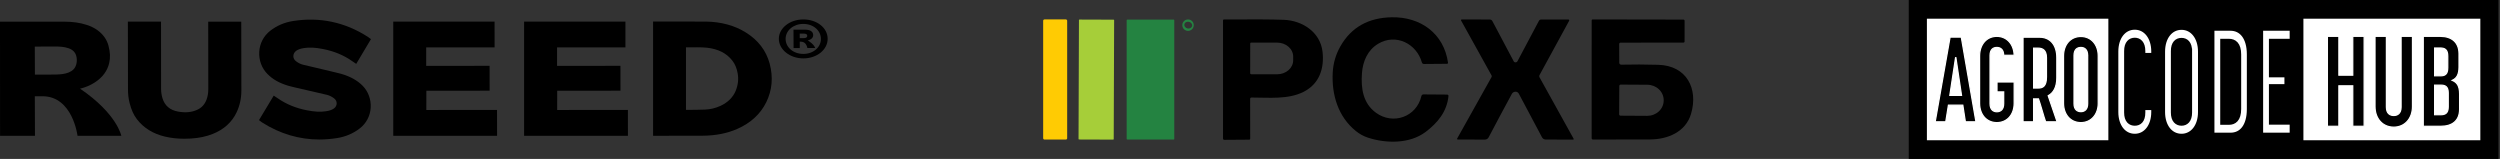 <?xml version="1.0" encoding="UTF-8"?> <svg xmlns="http://www.w3.org/2000/svg" width="928" height="59" viewBox="0 0 928 59" fill="none"><rect x="0" y="0" width="928" height="59" fill="#333333" stroke="none"/><path fill-rule="evenodd" clip-rule="evenodd" d="M273.139 33.603C272.121 36.095 270.212 38.003 267.487 39.275C265.653 40.124 263.713 40.601 261.72 40.675C259.876 40.749 258.03 40.76 256.175 40.781H254.638V17.573H256.62C256.62 17.573 260.48 17.488 262.44 17.711C266.628 18.188 269.704 19.757 271.834 22.492C272.831 23.754 273.478 25.302 273.817 27.189C274.209 29.363 273.976 31.525 273.127 33.593L273.139 33.603ZM276.881 12.071C272.704 9.463 267.71 8.095 262.048 8.01L242.425 7.989V50.407L260.872 50.376C265.717 50.333 269.895 49.506 273.647 47.863C278.651 45.668 282.277 42.329 284.43 37.961C286.635 33.476 287.058 28.631 285.691 23.584C284.398 18.782 281.429 14.912 276.881 12.071Z" fill="black"></path><path fill-rule="evenodd" clip-rule="evenodd" d="M28.233 24.125C27.83 25.429 26.95 26.309 25.466 26.914C24.077 27.475 22.582 27.613 20.759 27.666C19.317 27.698 17.886 27.698 16.444 27.698H12.956L12.913 17.287H14.769C16.688 17.255 18.617 17.255 20.525 17.266C22.105 17.266 23.78 17.351 25.328 17.87C27.12 18.453 28.095 19.524 28.413 21.22C28.593 22.206 28.541 23.16 28.244 24.125H28.233ZM29.717 32.914C31.679 32.459 33.513 31.684 35.199 30.593C38.04 28.758 39.842 26.341 40.531 23.425C40.998 21.432 40.913 19.365 40.256 16.927C39.651 14.658 38.273 12.739 36.163 11.191C35.082 10.406 33.767 9.76 32.156 9.229C29.717 8.434 26.993 8.042 23.812 8.042C19.635 8.031 15.479 8.042 11.302 8.042H0L0.021 50.418H12.977L12.924 35.734H13.009C13.92 35.756 14.832 35.724 15.755 35.724C27.014 35.724 28.774 50.408 28.774 50.408H45.037C45.037 50.408 43.415 42.191 29.728 32.925L29.717 32.914Z" fill="black"></path><path fill-rule="evenodd" clip-rule="evenodd" d="M109.857 18.909C110.61 18.368 111.522 18.039 112.805 17.849C114.83 17.52 117.024 17.626 119.898 18.198C124.033 19.004 127.584 20.478 130.733 22.694L132.228 23.711L137.698 14.53L136.787 13.851C136.67 13.767 136.553 13.682 136.437 13.608C127.966 8.19 118.658 6.25 108.787 7.798C105.574 8.307 102.712 9.536 100.263 11.455C97.856 13.364 96.425 16.11 96.234 19.195C96.043 22.323 97.156 25.333 99.287 27.475C101.249 29.458 103.677 30.825 106.91 31.801C107.08 31.854 107.239 31.896 107.409 31.939C107.907 32.076 108.882 32.309 109.307 32.416L117.057 34.207C118.477 34.536 119.898 34.854 121.318 35.193C122.23 35.416 123.12 35.84 123.958 36.465C124.616 36.953 124.976 37.611 124.976 38.342C124.976 39.084 124.595 39.816 123.99 40.24C123.226 40.781 122.315 41.109 121.032 41.289C118.965 41.618 116.77 41.502 113.929 40.94C109.847 40.155 106.21 38.66 103.104 36.487L101.609 35.49L96.139 44.587L96.976 45.223C97.114 45.329 97.252 45.424 97.411 45.53C103.984 49.686 111.098 51.785 118.54 51.785C120.672 51.785 122.867 51.605 125.051 51.266C128.262 50.768 131.125 49.548 133.564 47.651C135.981 45.764 137.412 43.039 137.603 39.975C137.783 36.879 136.67 33.889 134.55 31.769C132.61 29.839 130.118 28.45 126.937 27.496C126.768 27.443 126.609 27.401 126.45 27.358C125.941 27.231 124.966 26.987 124.541 26.881L117.3 25.153C115.721 24.782 114.13 24.422 112.551 24.04C111.628 23.817 110.759 23.393 109.911 22.757C109.243 22.259 108.893 21.591 108.893 20.849C108.893 20.096 109.274 19.354 109.879 18.919L109.857 18.909Z" fill="black"></path><path fill-rule="evenodd" clip-rule="evenodd" d="M158.255 40.823L158.267 33.677L181.75 33.666L181.739 24.432L158.203 24.453V17.594L183.594 17.583L183.584 8.01L145.979 8.02V50.407H184.517L184.495 40.802L158.255 40.823Z" fill="black"></path><path fill-rule="evenodd" clip-rule="evenodd" d="M206.824 40.823L206.834 33.677L230.318 33.666L230.307 24.432L206.781 24.453V17.594L232.162 17.583V8.01L194.546 8.02V50.407H233.085L233.074 40.802L206.824 40.823Z" fill="black"></path><path fill-rule="evenodd" clip-rule="evenodd" d="M77.288 8C77.288 8 77.288 27.655 77.32 33.02C77.32 34.515 77.108 35.83 76.642 37.038C75.963 38.809 74.818 40.039 73.143 40.781C71.097 41.693 68.796 41.915 66.093 41.417C63.092 40.876 61.152 39.222 60.315 36.487C59.975 35.353 59.806 34.218 59.795 33.031C59.774 25.705 59.774 8.01 59.774 8.01H47.465C47.465 8.01 47.497 27.74 47.507 33.073C47.507 34.96 47.698 36.636 48.101 38.205C48.758 40.802 49.607 42.679 50.858 44.301C53.349 47.513 56.837 49.665 61.226 50.704C63.516 51.245 65.849 51.499 68.372 51.499C69.188 51.499 70.026 51.478 70.864 51.425C73.906 51.234 76.536 50.683 78.91 49.739C83.077 48.096 86.077 45.393 87.827 41.703C89.004 39.212 89.608 36.466 89.597 33.529C89.587 27.857 89.555 8.031 89.555 8.031H77.288V8Z" fill="black"></path><path fill-rule="evenodd" clip-rule="evenodd" d="M298.191 20.011C294.438 20.011 291.618 17.53 291.618 14.445C291.618 11.36 294.438 8.879 298.191 8.879C301.945 8.879 304.722 11.36 304.722 14.445C304.722 17.53 301.955 20.011 298.191 20.011ZM298.191 7.215C293.177 7.215 289.105 10.427 289.105 14.403C289.105 18.378 293.177 21.676 298.191 21.676C303.206 21.676 307.224 18.474 307.224 14.403C307.224 10.332 303.259 7.215 298.191 7.215Z" fill="black"></path><path fill-rule="evenodd" clip-rule="evenodd" d="M299.601 13.586C299.527 13.798 299.369 13.936 299.103 14.032C298.859 14.127 298.583 14.148 298.255 14.148C298 14.148 297.746 14.148 297.481 14.148H296.855V12.473H297.174C297.523 12.473 297.863 12.473 298.212 12.473C298.498 12.473 298.796 12.484 299.071 12.569C299.39 12.664 299.57 12.834 299.622 13.109C299.655 13.268 299.643 13.417 299.591 13.576L299.601 13.586ZM299.867 14.996C300.216 14.922 300.545 14.795 300.852 14.625C301.361 14.328 301.68 13.947 301.806 13.47C301.891 13.152 301.881 12.812 301.754 12.431C301.647 12.07 301.393 11.752 301.022 11.508C300.831 11.381 300.597 11.275 300.311 11.201C299.877 11.074 299.39 11.01 298.817 11.01C298.064 11.01 297.322 11.01 296.579 11.01H294.544L294.576 17.838H296.876V15.452C297.036 15.452 297.205 15.473 297.365 15.473C299.379 15.473 299.686 17.827 299.686 17.827H302.601C302.601 17.827 302.304 16.512 299.867 15.018V14.996Z" fill="black"></path><path d="M527.801 23.177C525.835 16.181 518.112 12.319 511.561 16.253C507.659 18.598 505.89 22.742 505.562 27.111C505.133 32.816 505.948 38.332 510.738 41.838C517.042 46.454 525.806 43.471 527.633 35.625C527.672 35.46 527.766 35.313 527.9 35.208C528.033 35.102 528.198 35.045 528.368 35.044L537.191 35.11C537.259 35.109 537.326 35.123 537.388 35.151C537.45 35.178 537.506 35.218 537.552 35.269C537.598 35.32 537.633 35.379 537.655 35.444C537.676 35.51 537.685 35.578 537.678 35.647C537.111 41.453 533.617 45.641 529.147 49.002C523.273 53.415 514.552 53.313 507.79 51.099C506.155 50.562 504.645 49.735 503.262 48.617C496.733 43.319 494.251 35.197 494.709 26.894C494.898 23.4 495.864 20.136 497.606 17.102C501.61 10.125 507.955 6.561 516.641 6.411C527.349 6.222 535.982 12.464 537.504 23.272C537.511 23.322 537.507 23.373 537.493 23.422C537.479 23.47 537.455 23.515 537.422 23.554C537.388 23.593 537.348 23.623 537.301 23.645C537.255 23.666 537.205 23.678 537.154 23.678L528.558 23.751C528.386 23.751 528.219 23.695 528.082 23.591C527.946 23.488 527.847 23.342 527.801 23.177Z" fill="black"></path><path d="M395.639 7.211H387.719C387.446 7.211 387.224 7.432 387.224 7.704V51.311C387.224 51.584 387.446 51.805 387.719 51.805H395.639C395.912 51.805 396.134 51.584 396.134 51.311V7.704C396.134 7.432 395.912 7.211 395.639 7.211Z" fill="#FFCB03"></path><path d="M413.37 7.304L400.704 7.26C400.595 7.26 400.507 7.347 400.507 7.455L400.352 51.584C400.352 51.693 400.439 51.781 400.548 51.781L413.214 51.825C413.322 51.825 413.411 51.738 413.411 51.63L413.566 7.501C413.566 7.392 413.478 7.304 413.37 7.304Z" fill="#A6CE39"></path><path d="M435.659 7.268H418.45C418.322 7.268 418.218 7.372 418.218 7.501V51.572C418.218 51.7 418.322 51.804 418.45 51.804H435.659C435.787 51.804 435.892 51.7 435.892 51.572V7.501C435.892 7.372 435.787 7.268 435.659 7.268Z" fill="#248341"></path><path d="M464.051 36.742L464.073 51.433C464.073 51.709 463.935 51.846 463.658 51.846L454.464 51.912C454.402 51.913 454.339 51.901 454.281 51.878C454.223 51.855 454.17 51.82 454.125 51.776C454.08 51.732 454.045 51.68 454.021 51.622C453.996 51.565 453.984 51.503 453.984 51.44V7.601C453.984 7.359 454.103 7.238 454.341 7.238C464.483 7.151 471.881 7.19 476.535 7.354C483.356 7.594 490.067 11.876 490.919 19.156C491.632 25.325 489.798 31.067 483.953 34.057C478.144 37.033 470.879 36.184 464.59 36.205C464.231 36.21 464.051 36.389 464.051 36.742ZM464.08 16.151L464.066 27.212C464.066 27.305 464.102 27.393 464.168 27.459C464.233 27.524 464.322 27.561 464.415 27.561L474.06 27.575C475.64 27.578 477.156 27.034 478.275 26.064C479.395 25.093 480.025 23.776 480.029 22.4V21.021C480.031 20.339 479.878 19.664 479.58 19.033C479.282 18.402 478.843 17.829 478.29 17.345C477.737 16.862 477.08 16.478 476.357 16.216C475.634 15.954 474.858 15.818 474.075 15.817L464.43 15.803C464.384 15.803 464.338 15.812 464.296 15.829C464.253 15.847 464.215 15.872 464.183 15.905C464.15 15.937 464.124 15.976 464.107 16.018C464.089 16.06 464.08 16.105 464.08 16.151Z" fill="black"></path><path d="M562.749 23.126C562.997 23.077 563.179 22.939 563.295 22.712C566.017 17.627 568.662 12.645 571.229 7.768C571.313 7.608 571.438 7.474 571.591 7.38C571.744 7.287 571.918 7.237 572.096 7.238L582.192 7.245C582.246 7.245 582.299 7.259 582.346 7.285C582.392 7.312 582.432 7.35 582.459 7.396C582.487 7.442 582.503 7.494 582.504 7.548C582.506 7.602 582.494 7.655 582.469 7.702L571.491 27.829C571.322 28.134 571.322 28.439 571.491 28.744L584.092 51.432C584.233 51.694 584.155 51.824 583.859 51.824L573.755 51.795C573.478 51.796 573.206 51.72 572.967 51.577C572.729 51.434 572.533 51.228 572.401 50.982L563.768 34.746C563.64 34.504 563.441 34.307 563.196 34.182C562.951 34.058 562.673 34.011 562.4 34.049C561.842 34.127 561.434 34.405 561.177 34.884C558.58 39.66 555.712 45.031 552.573 50.997C552.443 51.243 552.248 51.448 552.009 51.591C551.771 51.735 551.497 51.81 551.219 51.81L541.137 51.803C541.09 51.804 541.045 51.792 541.004 51.77C540.963 51.747 540.929 51.715 540.905 51.675C540.882 51.635 540.869 51.589 540.869 51.543C540.869 51.496 540.881 51.451 540.904 51.411L553.665 28.606C553.776 28.402 553.776 28.199 553.665 27.996L542.353 7.615C542.331 7.574 542.32 7.528 542.321 7.481C542.323 7.435 542.335 7.389 542.359 7.35C542.382 7.31 542.416 7.278 542.455 7.256C542.495 7.233 542.54 7.222 542.586 7.223L553.009 7.245C553.207 7.245 553.401 7.299 553.57 7.402C553.739 7.504 553.878 7.65 553.97 7.826L561.861 22.712C562.05 23.075 562.346 23.213 562.749 23.126Z" fill="black"></path><path d="M601.039 16.406L601.068 23.316C601.069 23.408 601.088 23.499 601.125 23.584C601.161 23.668 601.214 23.745 601.281 23.809C601.347 23.873 601.425 23.923 601.511 23.957C601.597 23.991 601.689 24.007 601.782 24.005C606.188 23.899 610.793 23.916 615.598 24.056C626.08 24.368 630.491 32.94 627.71 42.281C625.701 49.031 619.019 51.731 612.511 51.76C605.062 51.799 598.013 51.811 591.365 51.797C591.001 51.797 590.819 51.615 590.819 51.252L590.826 7.66C590.826 7.36 590.974 7.212 591.27 7.217L624.886 7.275C625.002 7.275 625.113 7.321 625.195 7.403C625.277 7.484 625.323 7.595 625.323 7.711L625.315 15.354C625.315 15.658 625.163 15.811 624.857 15.811L601.607 15.832C601.228 15.837 601.039 16.029 601.039 16.406ZM601.083 31.916L601.025 42.426C601.025 42.563 601.079 42.694 601.176 42.791C601.273 42.887 601.404 42.942 601.541 42.942L611.441 43C612.241 43.004 613.035 42.86 613.775 42.577C614.516 42.293 615.19 41.876 615.759 41.348C616.327 40.82 616.779 40.193 617.089 39.501C617.398 38.809 617.559 38.067 617.563 37.317V37.2C617.57 35.686 616.935 34.23 615.798 33.154C614.661 32.077 613.115 31.468 611.499 31.459L601.6 31.401C601.463 31.401 601.331 31.456 601.234 31.552C601.137 31.649 601.083 31.78 601.083 31.916Z" fill="black"></path><path d="M443.121 9.336C443.121 9.899 442.897 10.438 442.498 10.835C442.1 11.232 441.559 11.456 440.995 11.456C440.432 11.456 439.891 11.232 439.492 10.835C439.094 10.438 438.87 9.899 438.87 9.336C438.87 8.774 439.094 8.235 439.492 7.838C439.891 7.44 440.432 7.217 440.995 7.217C441.559 7.217 442.1 7.44 442.498 7.838C442.897 8.235 443.121 8.774 443.121 9.336ZM442.503 9.65C442.577 9.323 442.497 8.976 442.282 8.685C442.066 8.394 441.732 8.182 441.354 8.097C440.975 8.012 440.583 8.06 440.263 8.231C439.943 8.402 439.722 8.682 439.648 9.008C439.574 9.335 439.654 9.682 439.869 9.974C440.085 10.265 440.419 10.476 440.797 10.561C441.176 10.646 441.568 10.598 441.888 10.427C442.208 10.256 442.429 9.977 442.503 9.65Z" fill="#248341"></path><g clip-path="url(#clip0_24_7233)"><path d="M927.441 0H708.525V59H927.441V0Z" fill="black"></path><path d="M782.623 6.941H715.265V52.059H782.623V6.941Z" fill="white"></path><path d="M920.701 6.941H855.027V52.059H920.701V6.941Z" fill="white"></path><path d="M726.03 21.424H725.897L723.785 35.331L723.776 35.403H723.852H728.04H728.115L728.106 35.331L726.03 21.424ZM723.315 39.035H723.257L723.248 39.09L722.264 45.209H718.338L723.869 13.766H728.026L733.474 45.209H729.548L728.603 39.094L728.594 39.039H728.536H723.315V39.035ZM743.774 34.178V34.115H743.708H741.286V30.441H747.66V38.337C747.66 40.473 746.999 42.266 745.868 43.529C744.737 44.787 743.127 45.519 741.219 45.519C739.334 45.519 737.737 44.787 736.61 43.529C735.483 42.266 734.822 40.473 734.822 38.337V20.764C734.822 18.607 735.483 16.788 736.61 15.509C737.737 14.234 739.334 13.49 741.219 13.49C744.923 13.49 747.55 16.374 747.656 20.521H743.77C743.757 19.451 743.459 18.724 742.989 18.264C742.515 17.796 741.871 17.612 741.215 17.612C740.558 17.612 739.928 17.796 739.462 18.264C738.997 18.732 738.704 19.476 738.704 20.579V38.467C738.704 39.641 739.037 40.398 739.525 40.858C740.013 41.322 740.642 41.48 741.215 41.48C741.871 41.48 742.51 41.297 742.989 40.824C743.464 40.352 743.77 39.595 743.77 38.467V34.178H743.774ZM754.94 36.711H754.874V36.774V45.209H750.948V13.808H757.096C758.986 13.808 760.583 14.472 761.705 15.751C762.832 17.035 763.493 18.941 763.493 21.436V28.86C763.493 32.38 762.255 34.453 760.335 35.515L760.29 35.541L760.308 35.587L763.595 45.209H759.341C759.048 44.432 758.542 42.722 758.032 41.008V41.004C757.513 39.261 756.999 37.518 756.706 36.757L756.692 36.715H756.644H754.94V36.711ZM754.874 32.614V32.677H754.94H756.599C757.393 32.677 758.165 32.531 758.733 31.937C759.301 31.343 759.651 30.319 759.651 28.593V21.432C759.651 20.015 759.288 19.125 758.715 18.586C758.143 18.05 757.376 17.879 756.604 17.879H754.945H754.878V17.942V32.614H754.874ZM778.864 38.337C778.864 42.559 776.189 45.519 772.423 45.519C770.515 45.519 768.91 44.779 767.774 43.512C766.643 42.245 765.982 40.448 765.982 38.337V20.764C765.982 18.627 766.643 16.822 767.774 15.551C768.905 14.28 770.515 13.54 772.423 13.54C774.308 13.54 775.919 14.28 777.054 15.551C778.194 16.822 778.86 18.632 778.86 20.764V38.337H778.864ZM774.938 20.584C774.938 19.48 774.645 18.736 774.18 18.268C773.714 17.8 773.084 17.616 772.427 17.616C771.753 17.616 771.11 17.8 770.64 18.268C770.169 18.736 769.877 19.48 769.877 20.588V38.475C769.877 39.583 770.178 40.327 770.657 40.795C771.132 41.263 771.775 41.447 772.432 41.447C773.066 41.447 773.696 41.263 774.171 40.795C774.641 40.327 774.947 39.583 774.947 38.475V20.584H774.938Z" fill="black" stroke="white" stroke-width="0.458"></path><path d="M825.064 45.139V45.411H825.322H827.411C828.287 45.411 829.203 45.17 829.895 44.397C830.582 43.629 831.008 42.378 831.008 40.459V20.212C831.008 18.347 830.595 17.115 829.912 16.346C829.229 15.573 828.313 15.319 827.411 15.319H825.322H825.064V15.591V45.139ZM843.141 45.079V45.352H843.399H850.842V50.168H839.157V10.502H850.842V15.319H843.399H843.141V15.591V27.511V27.784H843.399H848.895V32.145H843.399H843.141V32.418V45.079ZM799.462 19.13V20.567H795.431V18.957C795.431 17.488 795.083 16.469 794.515 15.819C793.944 15.164 793.183 14.918 792.435 14.918C791.666 14.918 790.892 15.164 790.316 15.819C789.74 16.469 789.392 17.488 789.392 18.957V41.773C789.392 43.242 789.74 44.247 790.316 44.884C790.897 45.525 791.666 45.752 792.435 45.752C793.2 45.752 793.965 45.525 794.532 44.884C795.095 44.247 795.431 43.237 795.431 41.773V39.936H799.462V41.6C799.462 46.917 796.522 50.569 792.435 50.569C790.355 50.569 788.606 49.65 787.372 48.081C786.134 46.507 785.408 44.261 785.408 41.605V19.134C785.408 16.446 786.134 14.186 787.372 12.608C788.606 11.03 790.355 10.111 792.435 10.111C794.489 10.111 796.239 11.03 797.481 12.608C798.723 14.182 799.462 16.442 799.462 19.13ZM816.812 41.6C816.812 46.917 813.868 50.569 809.785 50.569C807.705 50.569 805.956 49.65 804.723 48.081C803.485 46.507 802.758 44.261 802.758 41.605V19.184C802.758 16.497 803.485 14.236 804.723 12.658C805.956 11.08 807.705 10.161 809.785 10.161C811.84 10.161 813.589 11.08 814.831 12.658C816.073 14.241 816.812 16.501 816.812 19.184V41.6ZM812.781 18.957C812.781 17.52 812.446 16.515 811.883 15.869C811.315 15.223 810.555 14.977 809.785 14.977C808.995 14.977 808.221 15.223 807.649 15.869C807.078 16.515 806.747 17.52 806.747 18.957V41.773C806.747 43.215 807.095 44.22 807.671 44.861C808.247 45.507 809.02 45.752 809.79 45.752C810.537 45.752 811.298 45.507 811.87 44.861C812.437 44.215 812.785 43.215 812.785 41.773V18.957H812.781ZM827.965 50.168H821.08V10.502H827.965C830.024 10.502 831.76 11.353 832.985 12.972C834.214 14.6 834.945 17.029 834.945 20.207V40.513C834.945 43.724 834.21 46.139 832.985 47.744C831.764 49.345 830.032 50.168 827.965 50.168Z" fill="white" stroke="black" stroke-width="1.832"></path><path d="M868.257 31.85H868.194V31.917V46.874H863.93V13.49H868.194V27.83V27.897H868.257H873.28H873.343V27.83V13.49H877.566V46.874H873.343V31.917V31.85H873.28H868.257ZM906.084 46.874H899.514V13.49H905.903C907.954 13.49 909.676 14.035 910.882 15.107C912.088 16.179 912.786 17.788 912.786 19.936V24.926C912.786 26.275 912.574 27.307 912.172 28.089C911.77 28.871 911.177 29.407 910.404 29.76L910.264 29.822L910.404 29.885C911.224 30.238 911.871 30.742 912.315 31.52C912.76 32.301 913.005 33.369 913.005 34.861V40.566C913.005 42.71 912.308 44.283 911.097 45.324C909.888 46.364 908.157 46.874 906.084 46.874ZM903.731 42.518V42.585H903.796H905.944C906.731 42.585 907.447 42.478 907.962 42.053C908.483 41.625 908.787 40.888 908.787 39.663V34.482C908.787 33.307 908.503 32.583 908.014 32.154C907.527 31.73 906.846 31.609 906.08 31.609H903.796H903.731V31.676V42.518ZM903.731 28.067V28.134H903.796H905.903C906.643 28.134 907.324 28.04 907.819 27.611C908.317 27.182 908.609 26.432 908.609 25.163V20.834C908.609 19.615 908.339 18.851 907.831 18.399C907.324 17.948 906.6 17.819 905.725 17.819H903.8H903.735V17.886V28.067H903.731ZM888.577 42.871C889.237 42.871 889.914 42.692 890.431 42.205C890.946 41.718 891.285 40.941 891.285 39.762V13.49H895.508V39.57C895.508 44.05 892.622 47.204 888.577 47.204C886.509 47.204 884.765 46.414 883.543 45.069C882.316 43.724 881.605 41.812 881.605 39.57V13.49H885.828V39.762C885.828 40.99 886.191 41.772 886.725 42.241C887.253 42.715 887.943 42.871 888.577 42.871Z" fill="black" stroke="white" stroke-width="0.458"></path></g><defs><clipPath id="clip0_24_7233"><rect width="219" height="59" fill="white" transform="translate(708.525)"></rect></clipPath></defs></svg> 